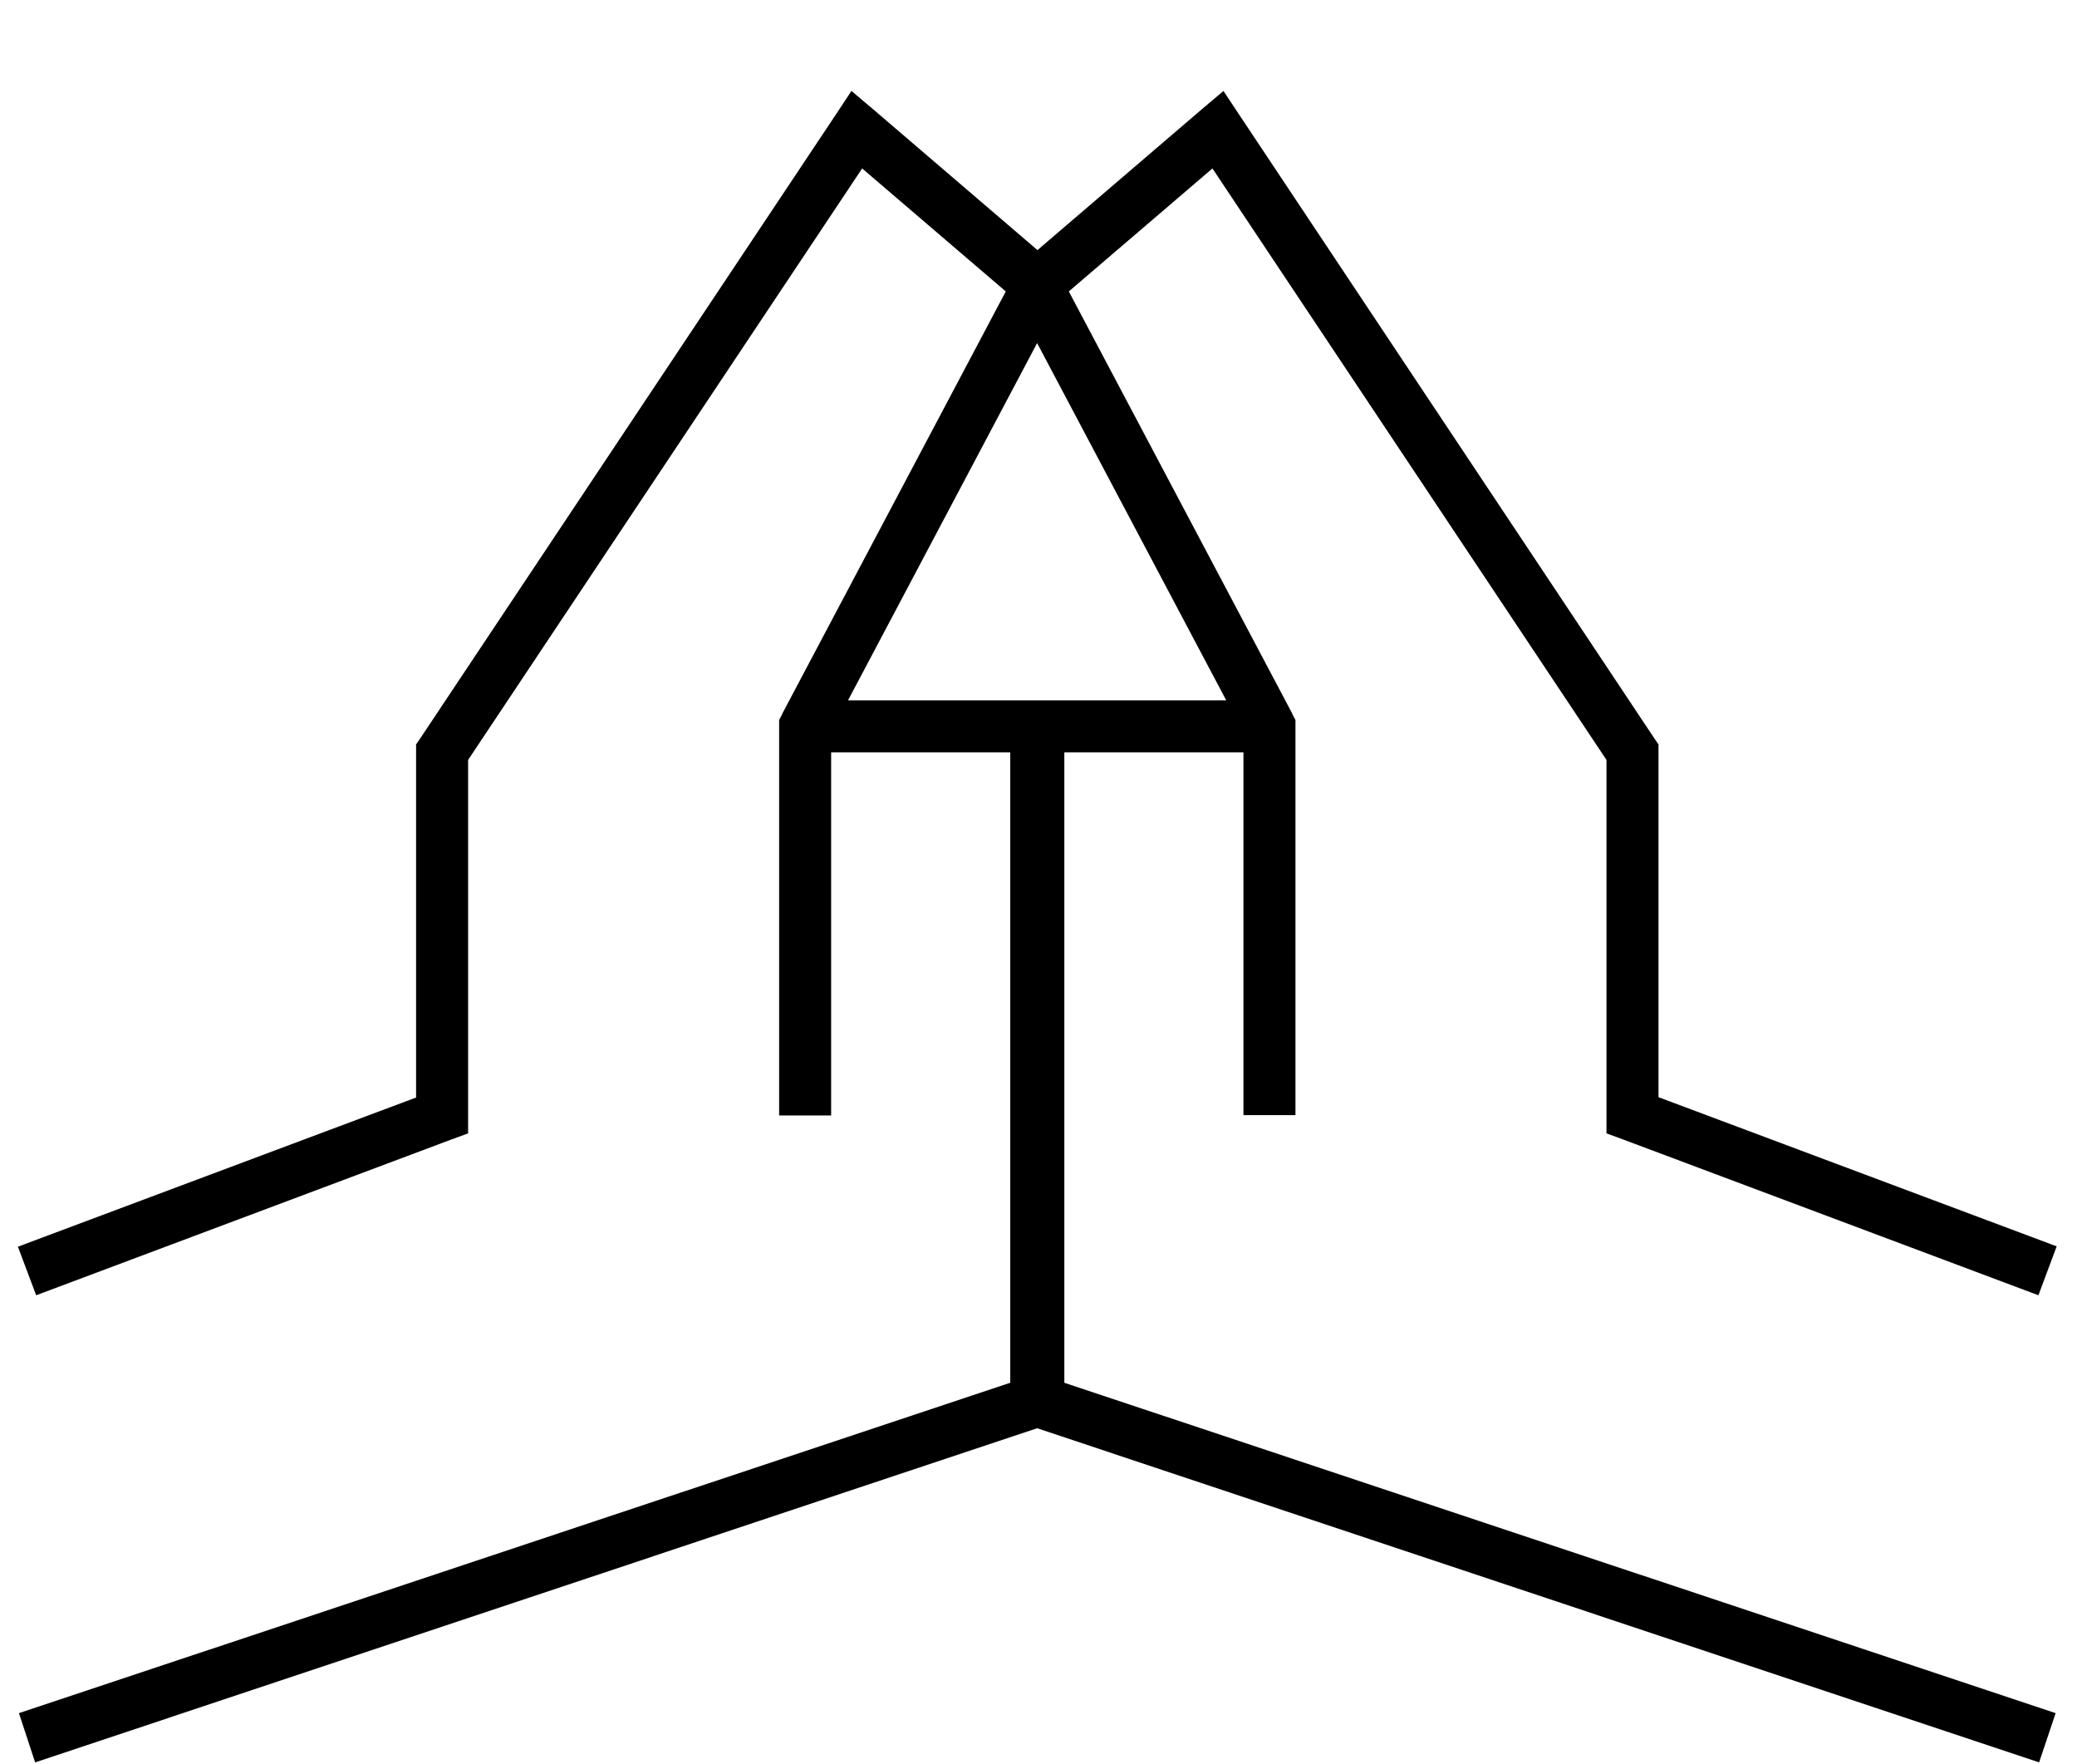<svg xmlns="http://www.w3.org/2000/svg" viewBox="0 0 603 512"><!--! Font Awesome Pro 6.5.2 by @fontawesome - https://fontawesome.com License - https://fontawesome.com/license (Commercial License) Copyright 2024 Fonticons, Inc. --><path d="M247.2 26.4l6.5 5.5 47.5 40.7 47.5-40.7 6.5-5.5 4.7 7.1L480.2 214.2l1.3 1.9v2.3V318.5l115.6 43.3L591.8 376 471.3 330.8l-4.9-1.8v-5.2V220.6L352 48.9 310.3 84.6l64.9 122.6 .1 .3 .8 1.5v1.9V316.2v7.5H361v-7.5V218.4H309v183l287.8 95.9-4.8 14.3-290.9-97-290.9 97L5.5 497.3l287.8-95.9v-183h-52v97.9 7.5H226.2v-7.5V210.8 209l.8-1.5 .1-.3L292 84.6 250.3 48.9 135.9 220.6V323.8 329l-4.9 1.8L10.5 376 5.2 361.9l115.6-43.3V218.4v-2.3l1.3-1.9L242.5 33.5l4.7-7.1zm46 176.9h7.5 .7H309h47L301.1 99.6 246.2 203.3h47z"/></svg>